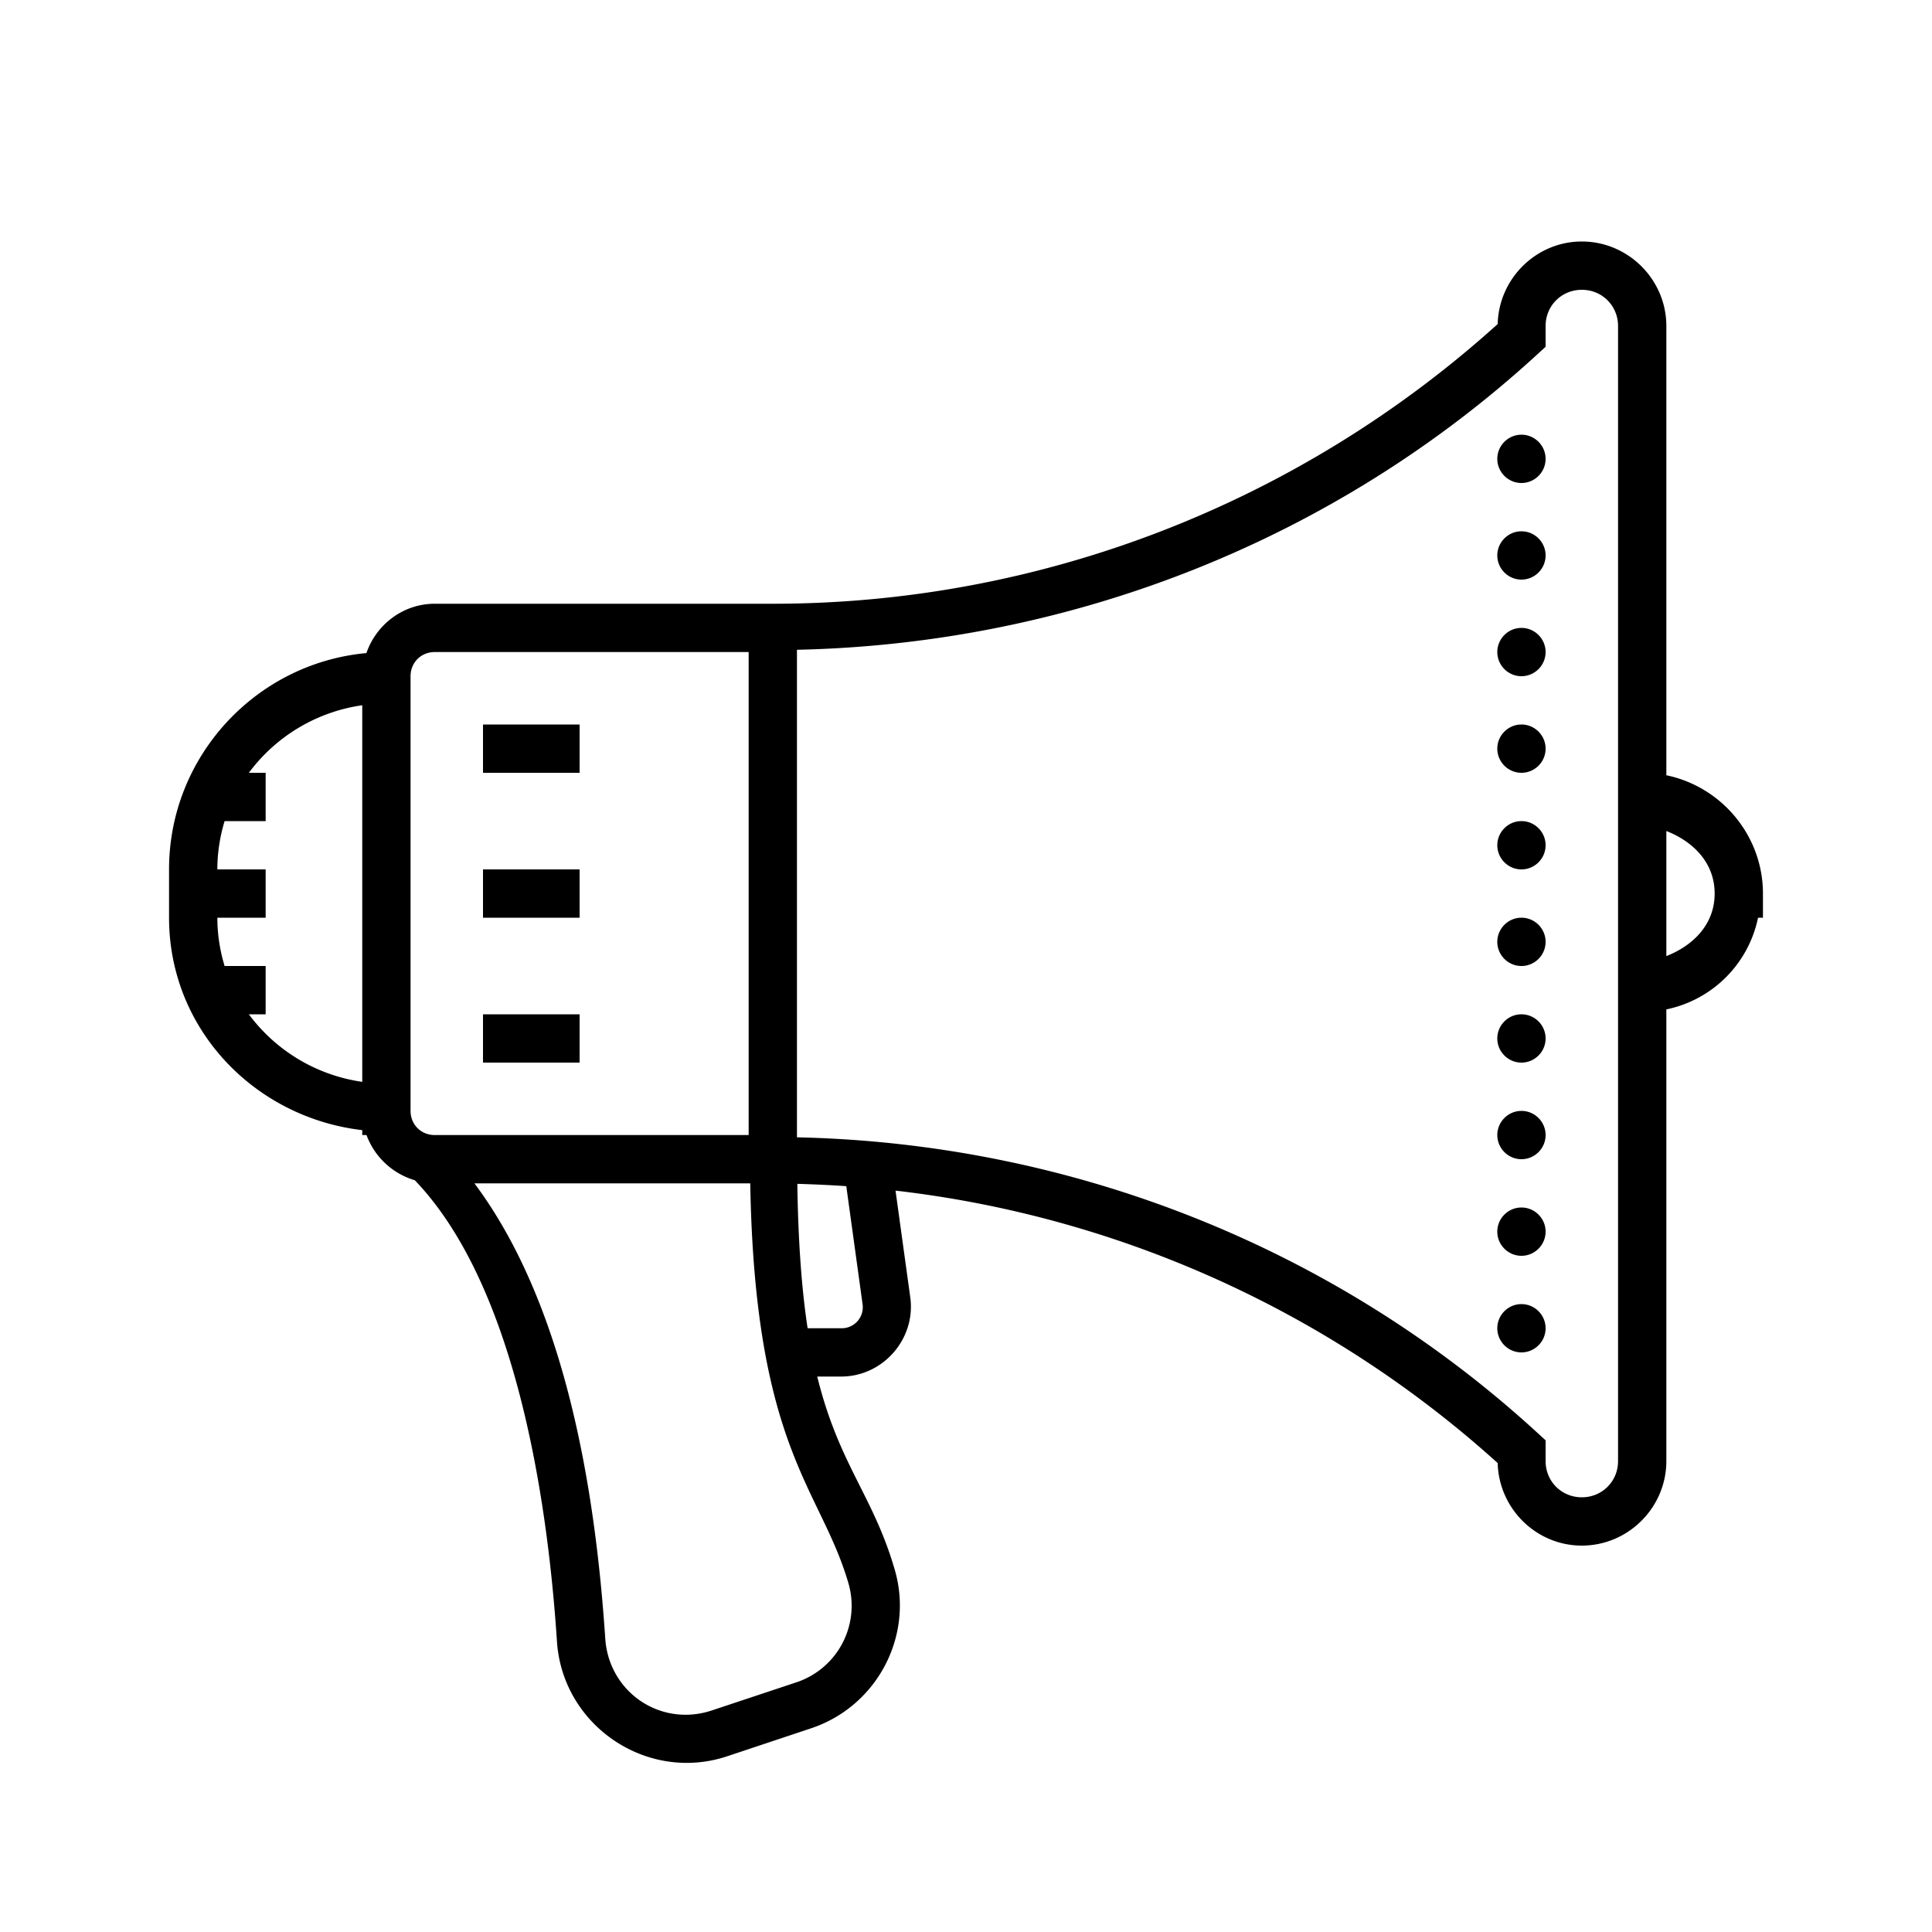 <svg xmlns="http://www.w3.org/2000/svg" viewBox="0 0 80 80"><path d="M65.5 10c-1.89 0-3.438 1.535-3.484 3.418C53.786 20.848 43.106 25 32 25H18c-1.309 0-2.422.863-2.828 2.043C10.602 27.461 7 31.32 7 36v2c0 4.605 3.531 8.273 8 8.797V47h.176a3.054 3.054 0 0 0 2 1.871c3.949 4.113 5.441 12.352 5.887 19.106.234 3.484 3.734 5.851 7.05 4.746l3.48-1.16c2.708-.907 4.259-3.805 3.458-6.56-.89-3.073-2.309-4.343-3.211-8.003h.992c1.734 0 3.098-1.566 2.86-3.281l-.61-4.418a44.877 44.877 0 0 1 24.934 11.281C62.063 62.465 63.609 64 65.5 64c1.922 0 3.5-1.578 3.5-3.5V41.797A4.886 4.886 0 0 0 72.797 38H73v-1c0-2.406-1.727-4.43-4-4.898V13.5c0-1.922-1.578-3.5-3.5-3.5zm0 2c.84 0 1.5.66 1.5 1.5v47c0 .84-.66 1.5-1.5 1.5s-1.5-.66-1.5-1.5v-.86l-.324-.296C55.286 51.64 44.37 47.34 33 47.094V26.906c11.371-.246 22.285-4.547 30.676-12.25L64 14.36v-.86c0-.84.66-1.5 1.5-1.5zM63 18c-.55 0-1 .45-1 1s.45 1 1 1 1-.45 1-1-.45-1-1-1zm0 4c-.55 0-1 .45-1 1s.45 1 1 1 1-.45 1-1-.45-1-1-1zm0 4c-.55 0-1 .45-1 1s.45 1 1 1 1-.45 1-1-.45-1-1-1zm-45 1h13v20H18c-.566 0-1-.434-1-1V28c0-.566.434-1 1-1zm-3 2.203v15.594A7.091 7.091 0 0 1 10.305 42H11v-2H9.3c-.19-.629-.3-1.3-.3-2h2v-2H9c0-.7.11-1.371.3-2H11v-2h-.695A7.091 7.091 0 0 1 15 29.203zM20 30v2h4v-2zm43 0c-.55 0-1 .45-1 1s.45 1 1 1 1-.45 1-1-.45-1-1-1zm0 4c-.55 0-1 .45-1 1s.45 1 1 1 1-.45 1-1-.45-1-1-1zm6 .41c1.113.438 2 1.313 2 2.59s-.887 2.152-2 2.59zM20 36v2h4v-2zm43 2c-.55 0-1 .45-1 1s.45 1 1 1 1-.45 1-1-.45-1-1-1zm-43 4v2h4v-2zm43 0c-.55 0-1 .45-1 1s.45 1 1 1 1-.45 1-1-.45-1-1-1zm0 4c-.55 0-1 .45-1 1s.45 1 1 1 1-.45 1-1-.45-1-1-1zm-43.355 3h11.421c.192 11.04 2.918 12.61 4.067 16.563a3.34 3.34 0 0 1-2.176 4.105l-3.477 1.156c-2.12.707-4.27-.746-4.418-2.98-.421-6.305-1.687-13.856-5.417-18.844zm13.37.02c.676.02 1.352.05 2.028.097l.672 4.871A.872.872 0 0 1 34.832 55h-1.39c-.239-1.563-.391-3.52-.426-5.98zM63 50c-.55 0-1 .45-1 1s.45 1 1 1 1-.45 1-1-.45-1-1-1zm0 4c-.55 0-1 .45-1 1s.45 1 1 1 1-.45 1-1-.45-1-1-1z"/></svg>